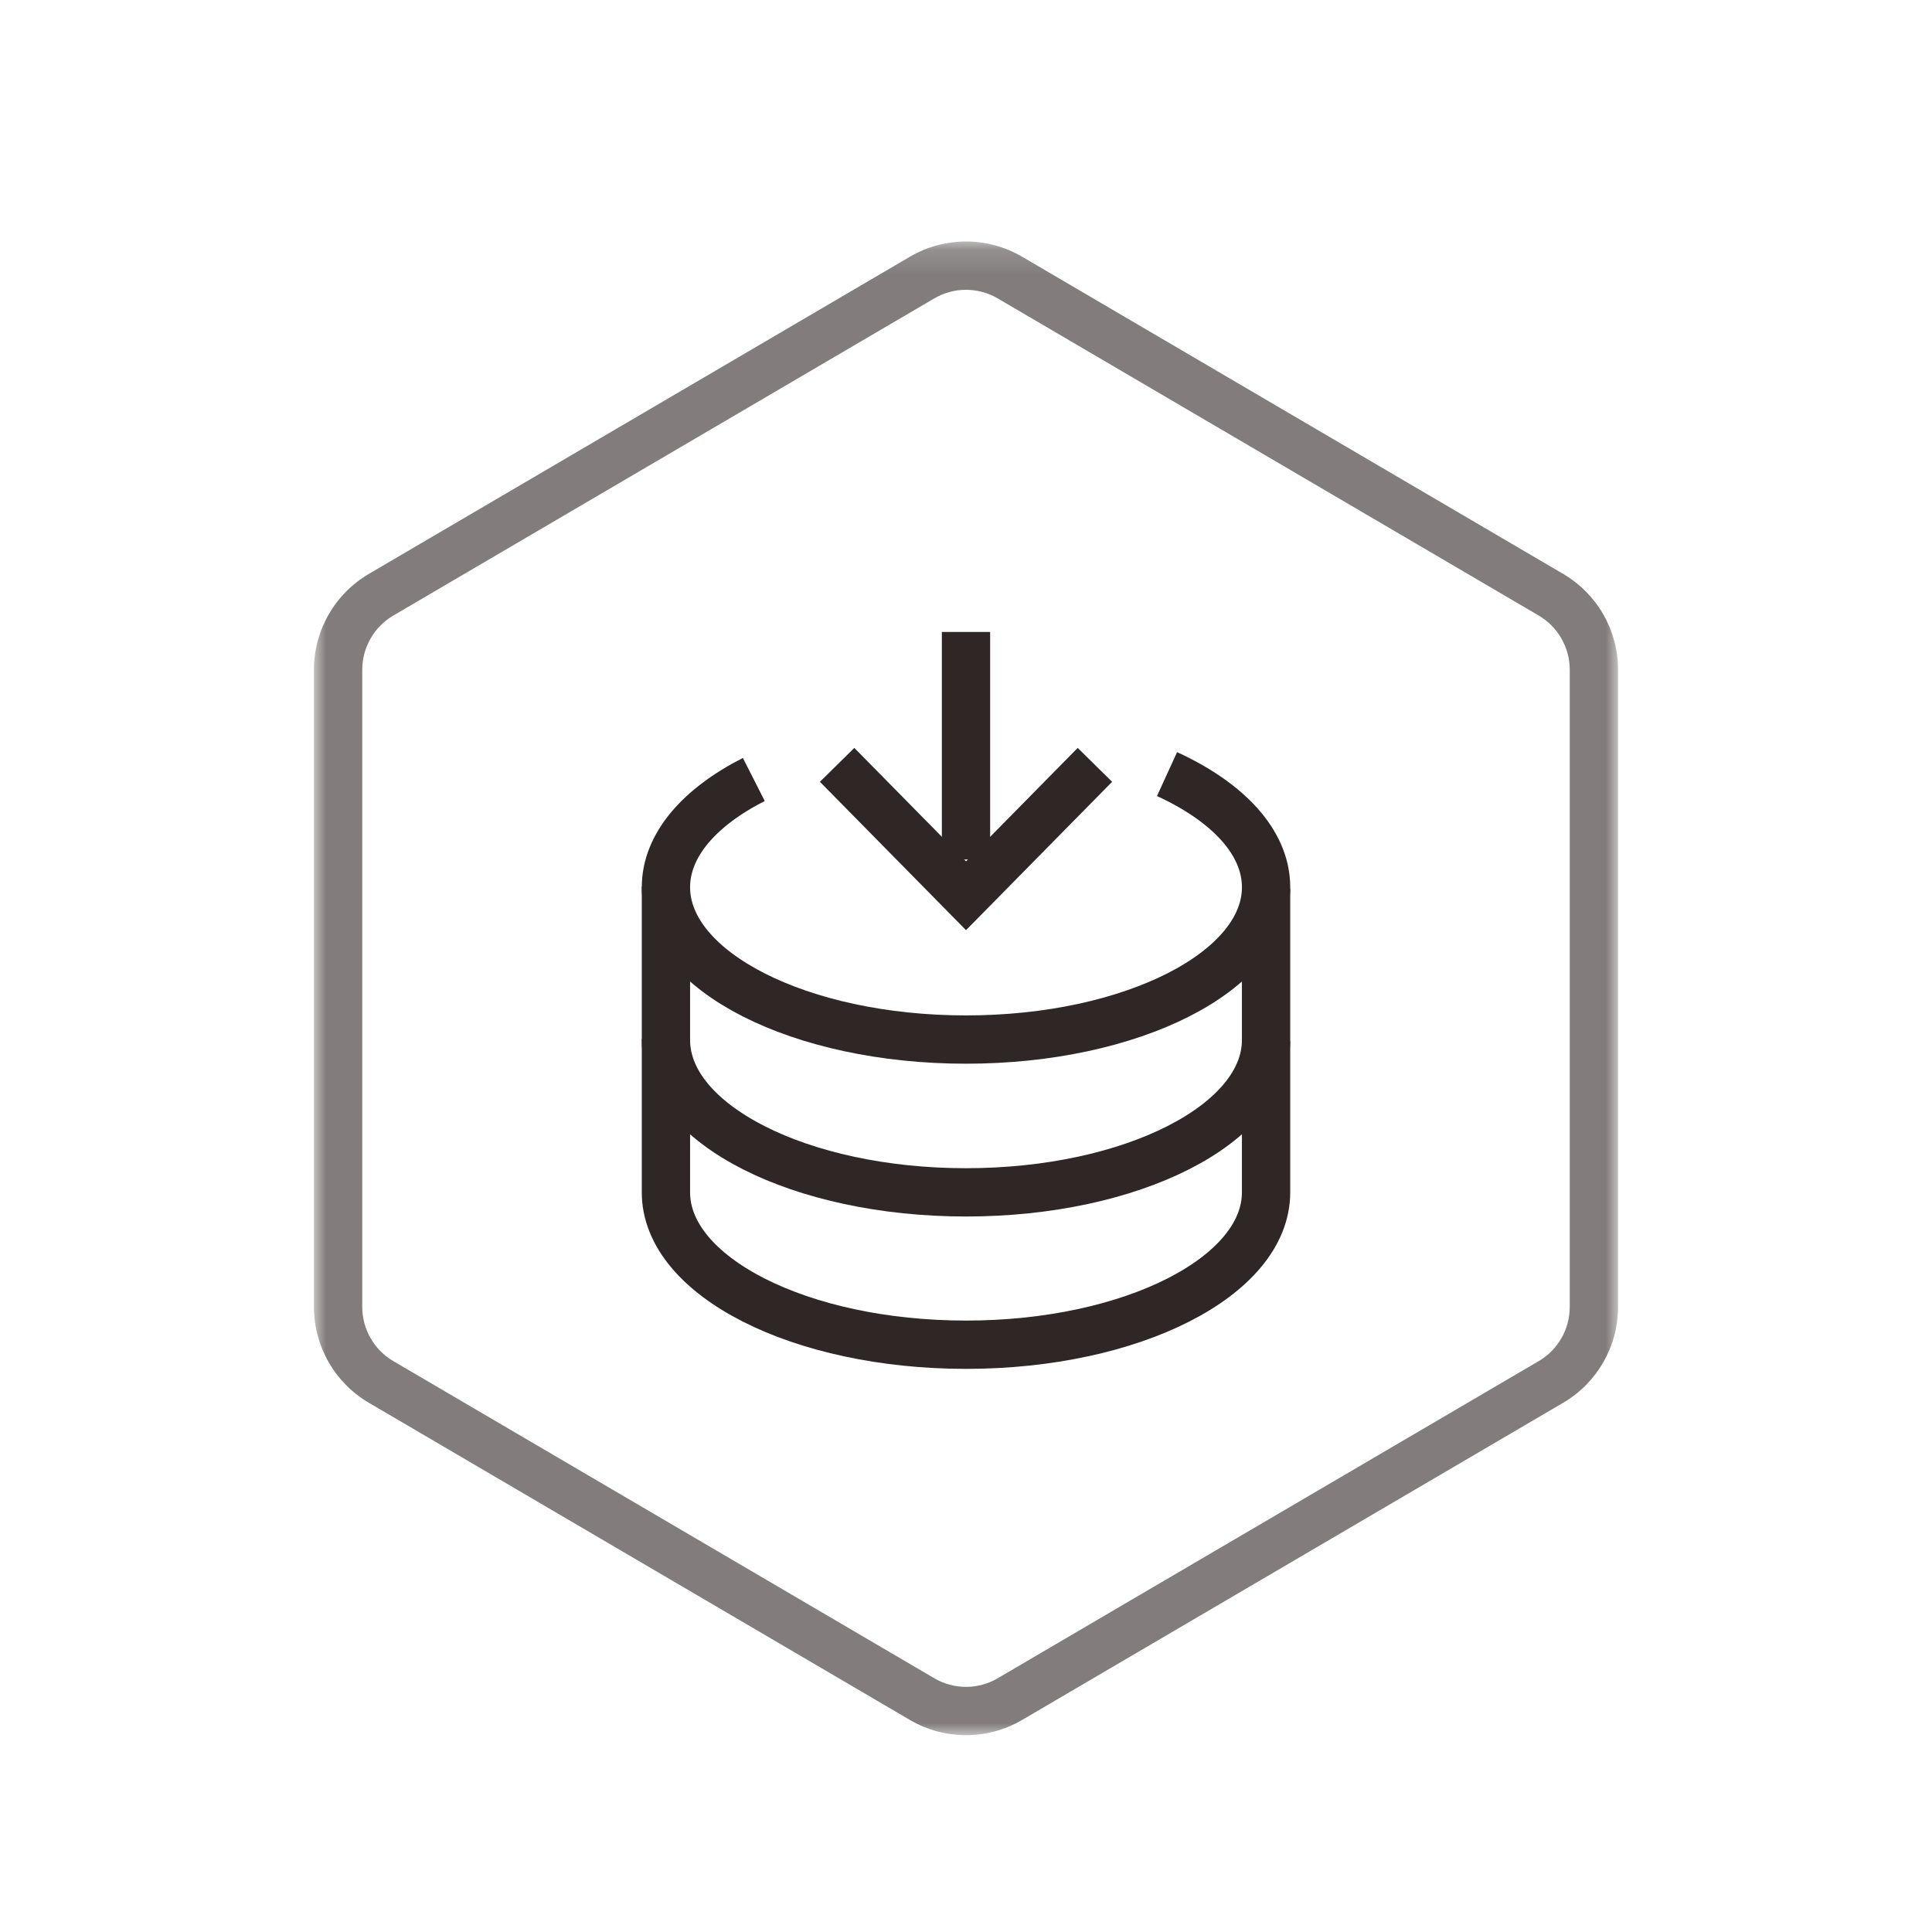 <?xml version="1.0" encoding="UTF-8"?>
<svg width="80px" height="80px" viewBox="0 0 80 80" version="1.1" xmlns="http://www.w3.org/2000/svg" xmlns:xlink="http://www.w3.org/1999/xlink">
    <!-- Generator: Sketch 49.3 (51167) - http://www.bohemiancoding.com/sketch -->
    <title>CHadoop_HX_4dcb@1x</title>
    <desc>Created with Sketch.</desc>
    <defs>
        <polygon id="path-1" points="0 0.15 54 0.15 54 62 0 62"></polygon>
    </defs>
    <g id="CHadoop_HX_4dcb" stroke="none" stroke-width="1" fill="none" fill-rule="evenodd">
        <g id="Page-1" transform="translate(13, 9)">
            <g id="Group-3" transform="translate(0, 0.85)">
                <mask id="mask-2" fill="white">
                    <use xlink:href="#path-1"></use>
                </mask>
                <g id="Clip-2"></g>
                <path d="M27,0.15 C26.197,0.15 25.394,0.36 24.676,0.781 L2.272,13.915 C0.865,14.74 -0,16.249 -0,17.88 L-0,44.27 C-0,45.901 0.865,47.41 2.272,48.235 L24.676,61.369 C25.394,61.79 26.197,62 27,62 C27.804,62 28.607,61.79 29.325,61.369 L51.729,48.235 C53.136,47.41 54,45.901 54,44.27 L54,17.88 C54,16.249 53.136,14.74 51.729,13.915 L29.325,0.781 C28.607,0.36 27.804,0.15 27,0.15 M27,2.15 C27.461,2.15 27.916,2.273 28.313,2.506 L50.717,15.64 C51.509,16.104 52,16.962 52,17.88 L52,44.27 C52,45.187 51.509,46.046 50.717,46.509 L28.313,59.643 C27.916,59.877 27.461,60 27,60 C26.539,60 26.085,59.877 25.687,59.643 L3.284,46.509 C2.492,46.046 2,45.187 2,44.27 L2,17.88 C2,16.962 2.492,16.104 3.284,15.64 L25.687,2.506 C26.085,2.273 26.539,2.15 27,2.15" id="Fill-1" fill="#827D7C" mask="url(#mask-2)"></path>
            </g>
            <path d="M35.324,23.054 C37.843,24.208 39.426,25.879 39.426,27.738 C39.426,31.222 33.863,34.046 27,34.046 C20.138,34.046 14.575,31.222 14.575,27.738 C14.575,25.995 15.966,24.418 18.214,23.277" id="Stroke-4" stroke="#2F2725" stroke-width="2"></path>
            <path d="M39.425,27.794 L39.425,34.065 C39.425,37.549 33.862,40.373 27,40.373 C20.137,40.373 14.575,37.549 14.575,34.065 L14.575,27.719" id="Stroke-6" stroke="#2F2725" stroke-width="2"></path>
            <path d="M39.425,34.103 L39.425,40.374 C39.425,43.858 33.862,46.682 27,46.682 C20.137,46.682 14.575,43.858 14.575,40.374 L14.575,34.028" id="Stroke-8" stroke="#2F2725" stroke-width="2"></path>
            <path d="M27,17.168 L27,26.589" id="Stroke-10" stroke="#2F2725" stroke-width="2"></path>
            <polyline id="Stroke-12" stroke="#2F2725" stroke-width="2" points="32.338 22.671 27.001 28.091 21.663 22.671"></polyline>
        </g>
    </g>
</svg>